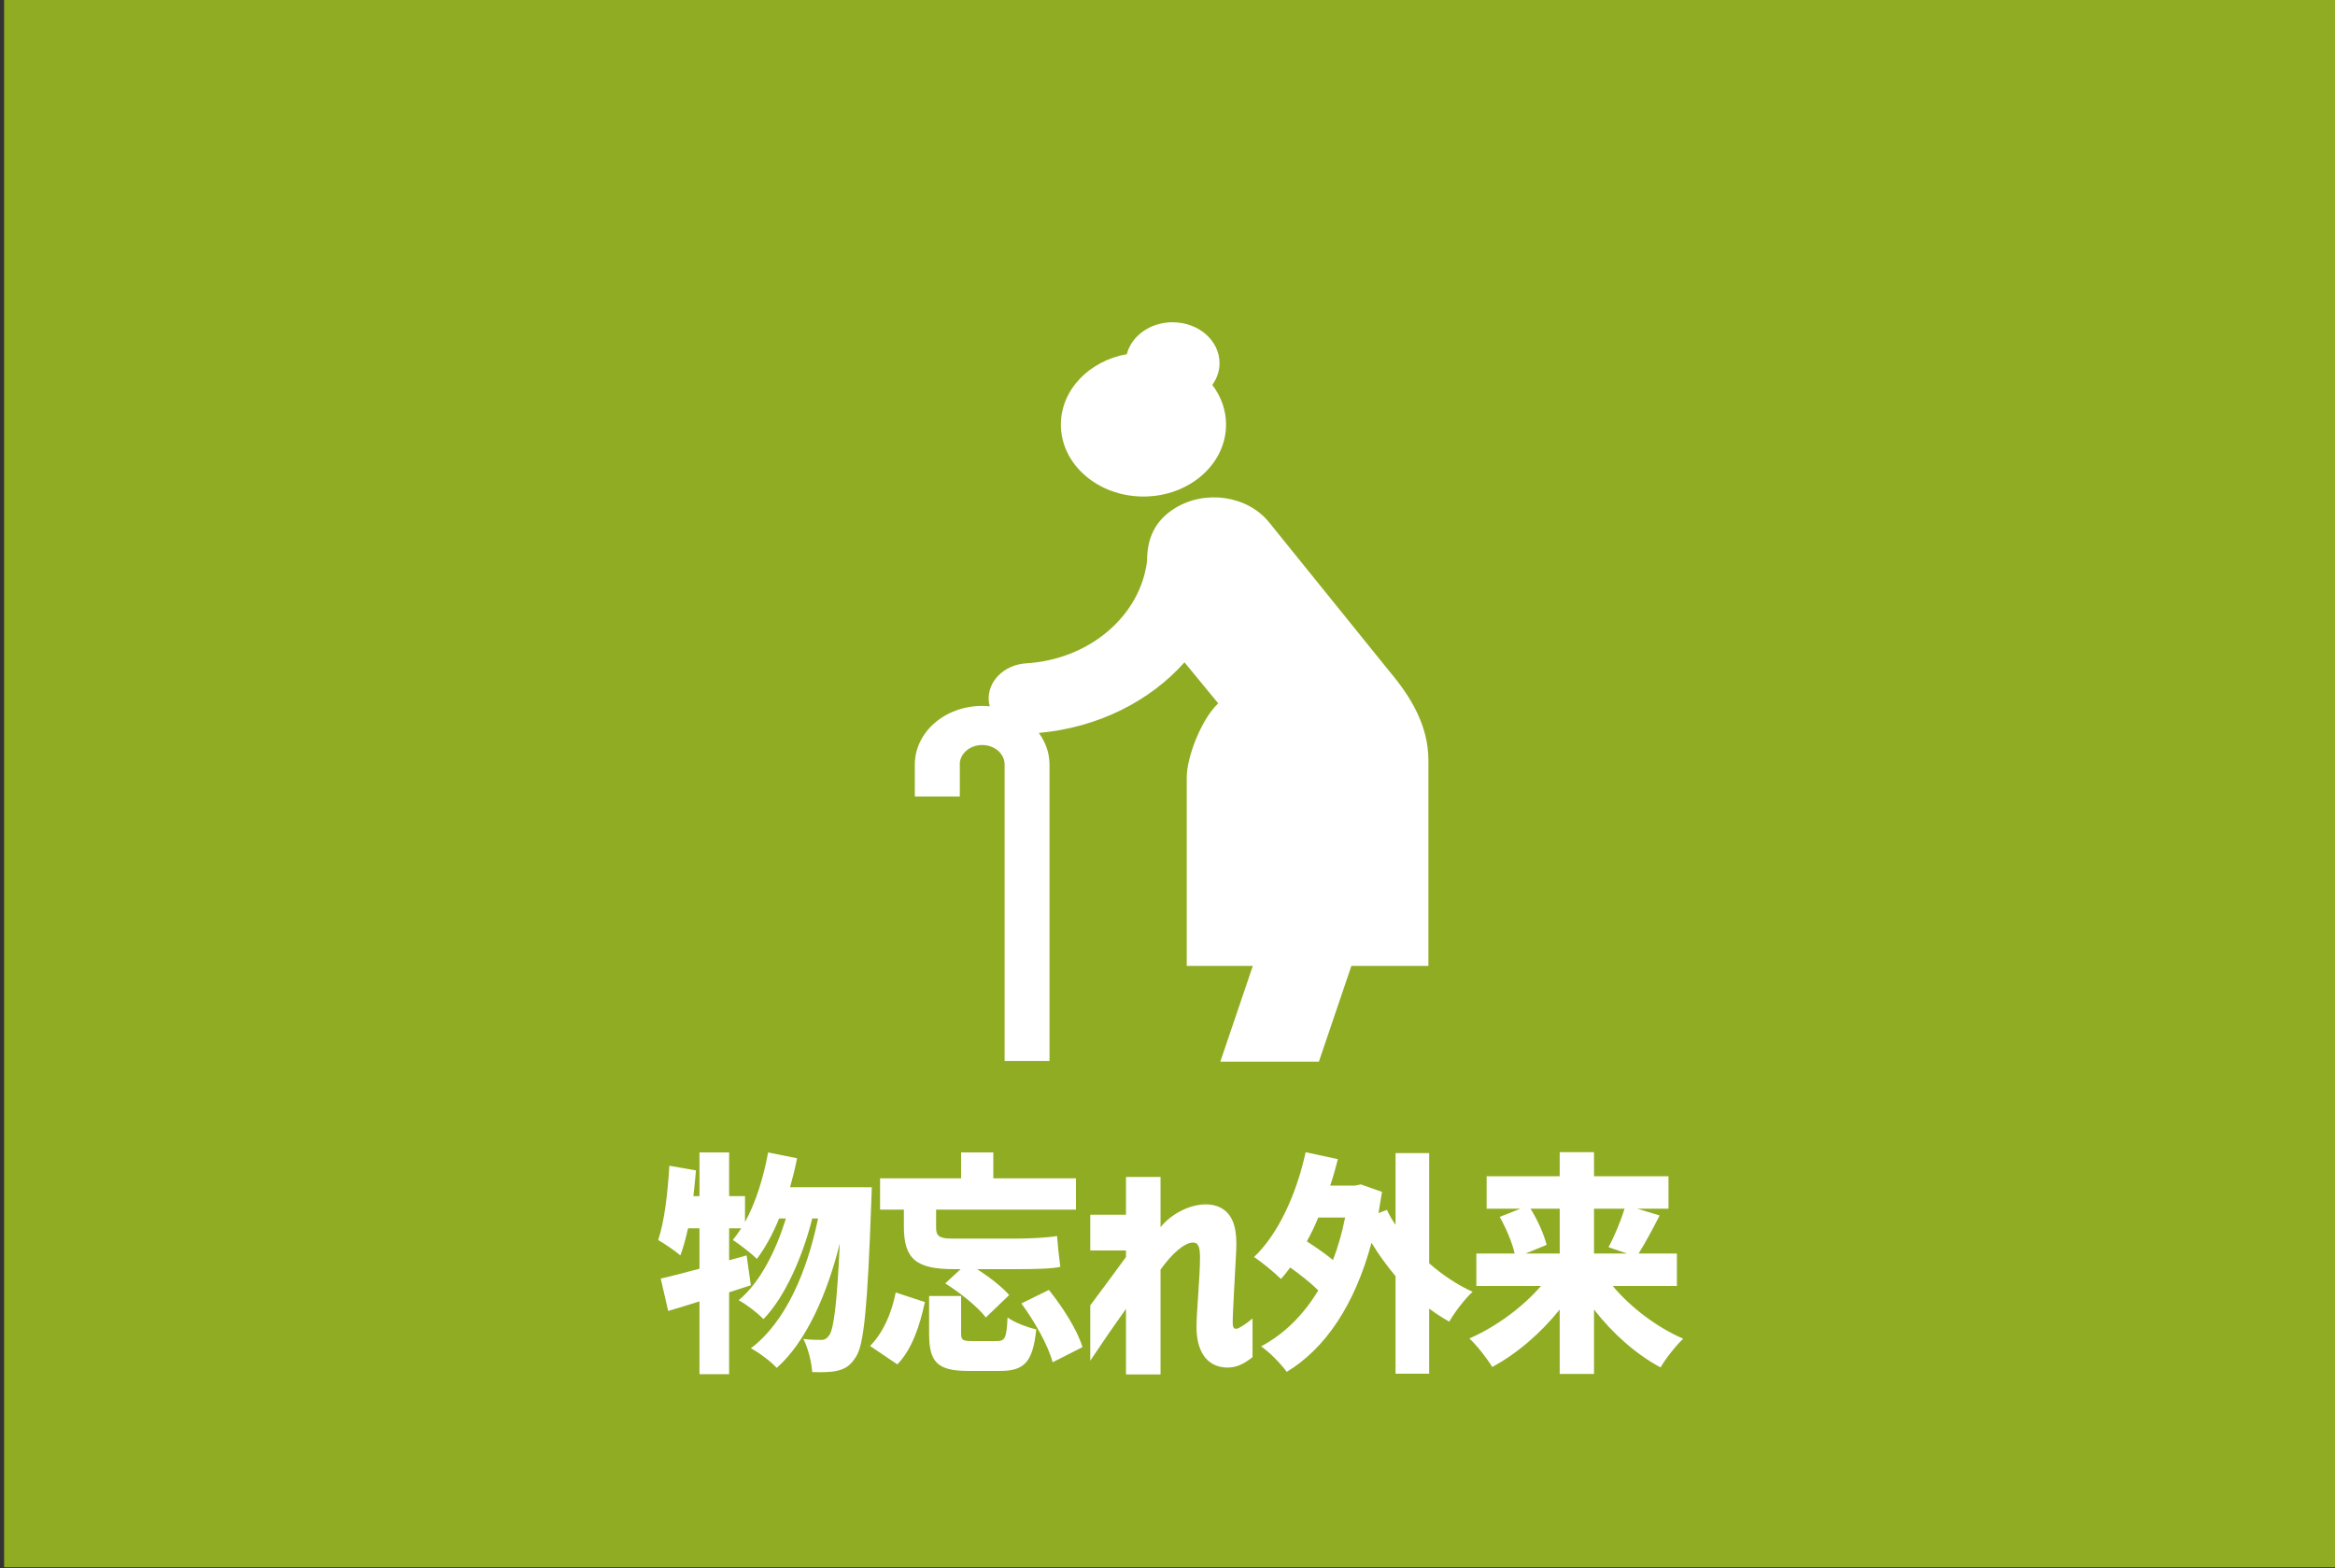 <?xml version="1.0" encoding="utf-8"?>
<!-- Generator: Adobe Illustrator 14.0.0, SVG Export Plug-In . SVG Version: 6.00 Build 43363)  -->
<!DOCTYPE svg PUBLIC "-//W3C//DTD SVG 1.1//EN" "http://www.w3.org/Graphics/SVG/1.1/DTD/svg11.dtd">
<svg version="1.1" id="レイヤー_1" xmlns="http://www.w3.org/2000/svg" xmlns:xlink="http://www.w3.org/1999/xlink" x="0px"
	 y="0px" width="360px" height="241.834px" viewBox="0 0 360 241.834" enable-background="new 0 0 360 241.834"
	 xml:space="preserve">
<rect x="0" y="0" width="360" height="241.834" fill="#333333" stroke="none"/>
<rect x="0.635" y="-0.179" fill="#90AC23" width="360" height="241.834"/>
<g>
	<path fill="#FFFFFF" d="M176.293,76.561c7.031,0,12.732-4.967,12.732-11.091c0-2.262-0.781-4.364-2.119-6.119
		c0.703-0.974,1.117-2.121,1.117-3.354c0-3.486-3.24-6.307-7.238-6.307c-3.451,0-6.332,2.104-7.06,4.917
		c-5.799,1.036-10.164,5.507-10.164,10.862C163.561,71.594,169.26,76.561,176.293,76.561z"/>
	<path fill="#FFFFFF" d="M220.226,117.262c0-5.398-2.721-9.834-5.992-13.723l-18.605-23.041c-3.318-4.072-9.799-5.03-14.477-2.139
		c-3.083,1.905-4.304,4.642-4.304,8.144c-1.004,8.321-8.721,15.169-18.631,15.777c-3.43,0.212-6.018,2.805-5.775,5.794
		c0.025,0.287,0.08,0.562,0.15,0.834c-0.383-0.036-0.77-0.06-1.166-0.06c-5.734,0-10.383,4.047-10.383,9.041v4.924h6.938v-5.224
		c0.078-0.69,0.428-1.333,0.998-1.833c0.654-0.565,1.523-0.88,2.447-0.88s1.793,0.314,2.447,0.88
		c0.654,0.571,1.014,1.329,1.014,2.132v45.702h6.922v-45.702c0-1.799-0.609-3.467-1.648-4.873
		c9.193-0.829,17.162-4.933,22.457-10.887l5.199,6.322c-2.699,2.573-4.85,8.432-4.85,11.349v29.133h10.188l-5.012,14.771h15.197
		l5.012-14.771h11.875V117.262z"/>
</g>
<g>
	<g>
		<path fill="#FFFFFF" d="M134.332,185.328c-0.576,16.019-1.116,22.065-2.375,23.901c-0.864,1.367-1.656,1.836-2.844,2.123
			c-0.972,0.252-2.375,0.252-3.887,0.217c-0.108-1.477-0.612-3.672-1.368-5.111c1.116,0.144,2.16,0.144,2.808,0.144
			c0.468,0,0.792-0.181,1.188-0.72c0.684-0.973,1.188-4.752,1.62-14.146c-1.908,7.631-5.075,15.046-9.719,19.186
			c-0.936-1.008-2.627-2.304-3.995-3.023c5.399-4.068,8.675-11.879,10.367-20.014h-0.9c-1.44,5.76-4.176,12.094-7.523,15.514
			c-0.936-0.972-2.52-2.195-3.815-2.916c3.276-2.699,5.759-7.631,7.271-12.598h-1.044c-0.972,2.412-2.16,4.535-3.419,6.227
			c-0.792-0.791-2.7-2.268-3.708-2.915c0.432-0.54,0.864-1.151,1.296-1.8h-1.872v4.932l2.7-0.756l0.648,4.607l-3.348,1.08v12.634
			h-4.572v-11.23c-1.691,0.54-3.347,1.044-4.823,1.476l-1.152-5.003c1.656-0.36,3.708-0.899,5.975-1.513v-6.227h-1.764
			c-0.36,1.584-0.72,2.988-1.188,4.176c-0.72-0.648-2.483-1.836-3.419-2.376c0.972-2.808,1.476-7.271,1.728-11.446l4.104,0.72
			c-0.108,1.296-0.252,2.628-0.396,3.96h0.936v-6.732h4.572v6.732h2.448v3.995c1.656-2.987,2.843-6.839,3.563-10.728l4.463,0.9
			c-0.288,1.512-0.684,3.023-1.08,4.464h12.599C134.404,183.061,134.368,184.716,134.332,185.328z"/>
		<path fill="#FFFFFF" d="M138.097,199.294l4.5,1.477c-0.792,3.6-1.944,7.234-4.248,9.61l-4.211-2.844
			C136.118,205.558,137.449,202.569,138.097,199.294z M135.686,186.517v-4.824h12.49v-3.996h4.968v3.996h12.742v4.824h-21.562v2.734
			c0,1.225,0.36,1.729,2.376,1.729h10.151c1.943,0,4.679-0.145,6.119-0.396c0.108,1.404,0.324,3.492,0.504,4.752
			c-1.08,0.287-4.104,0.359-6.335,0.359h-6.479c1.872,1.225,3.852,2.736,4.931,3.996l-3.599,3.455
			c-1.188-1.584-3.959-3.815-6.263-5.255l2.375-2.196h-0.972c-5.759,0-7.775-1.439-7.775-6.551v-2.627H135.686z M143.245,199.834
			h4.931v5.688c0,1.116,0.216,1.26,1.728,1.26h3.815c1.224,0,1.476-0.468,1.62-3.636c1.008,0.756,3.096,1.549,4.428,1.836
			c-0.54,5.111-1.872,6.407-5.615,6.407h-4.896c-4.859,0-6.011-1.476-6.011-5.795V199.834z M161.711,198.898
			c2.124,2.628,4.391,6.19,5.183,8.819l-4.607,2.34c-0.648-2.521-2.735-6.264-4.823-9.071L161.711,198.898z"/>
		<path fill="#FFFFFF" d="M168.093,209.806v-8.531c2.124-2.844,3.959-5.328,5.507-7.451v-1.008h-5.507v-5.508h5.507v-5.831h5.327
			v7.739c2.34-2.916,7.127-4.644,9.791-2.664c1.656,1.225,2.016,3.492,1.871,6.371c-0.252,4.392-0.539,10.115-0.539,10.871
			c0,1.08,0.252,1.115,0.647,1.08c0.288-0.037,1.403-0.685,2.411-1.584v5.975c-1.439,1.152-2.734,1.729-4.318,1.584
			c-2.809-0.252-4.32-2.556-4.32-6.264c0-2.159,0.54-7.774,0.54-10.582c0-1.476-0.144-2.412-1.079-2.412
			c-1.297,0-3.275,1.729-5.004,4.176v16.162H173.6v-10.115C171.584,204.657,170.109,206.781,168.093,209.806z"/>
		<path fill="#FFFFFF" d="M201.302,177.661l4.968,1.08c-0.36,1.367-0.721,2.735-1.188,4.067h3.852l0.863-0.181l3.275,1.152
			l-0.539,3.275l1.295-0.504c0.36,0.792,0.792,1.548,1.332,2.304v-11.05h5.184v16.989c2.051,1.8,4.319,3.312,6.695,4.392
			c-1.188,1.08-2.809,3.203-3.6,4.607c-1.08-0.612-2.088-1.26-3.096-2.016v10.043h-5.184v-15.047
			c-1.332-1.584-2.592-3.312-3.707-5.146c-2.592,9.61-7.127,16.305-13.066,19.904c-0.828-1.151-2.736-3.131-3.96-3.923
			c3.6-1.944,6.515-4.823,8.819-8.64c-1.152-1.151-2.809-2.447-4.32-3.527c-0.467,0.612-0.936,1.225-1.439,1.764
			c-0.9-0.899-2.988-2.627-4.14-3.383C197.09,190.259,199.862,184.177,201.302,177.661z M201.482,191.411
			c1.403,0.9,2.844,1.908,4.031,2.88c0.756-1.979,1.403-4.176,1.871-6.552h-4.139C202.705,189.036,202.13,190.259,201.482,191.411z"
			/>
		<path fill="#FFFFFF" d="M237.59,198.286h-9.971v-5.003h5.902c-0.359-1.655-1.332-3.924-2.303-5.651l3.203-1.26h-5.219v-5.004
			h11.266v-3.707h5.291v3.707h11.483v5.004h-4.823l3.455,1.044c-1.115,2.195-2.268,4.319-3.239,5.867h5.903v5.003h-9.898
			c2.807,3.348,6.803,6.371,10.87,8.135c-1.116,1.045-2.735,3.096-3.491,4.428c-3.816-2.052-7.379-5.219-10.26-8.927v9.935h-5.291
			v-9.935c-2.951,3.672-6.587,6.804-10.402,8.854c-0.792-1.295-2.375-3.348-3.527-4.391
			C230.642,204.585,234.71,201.599,237.59,198.286z M238.453,191.951l-3.239,1.332h5.255v-6.911h-4.499
			C237.086,188.172,238.056,190.367,238.453,191.951z M250.836,193.283l-2.844-0.972c0.9-1.656,1.871-3.996,2.483-5.939h-4.716
			v6.911H250.836z"/>
	</g>
</g>
</svg>

